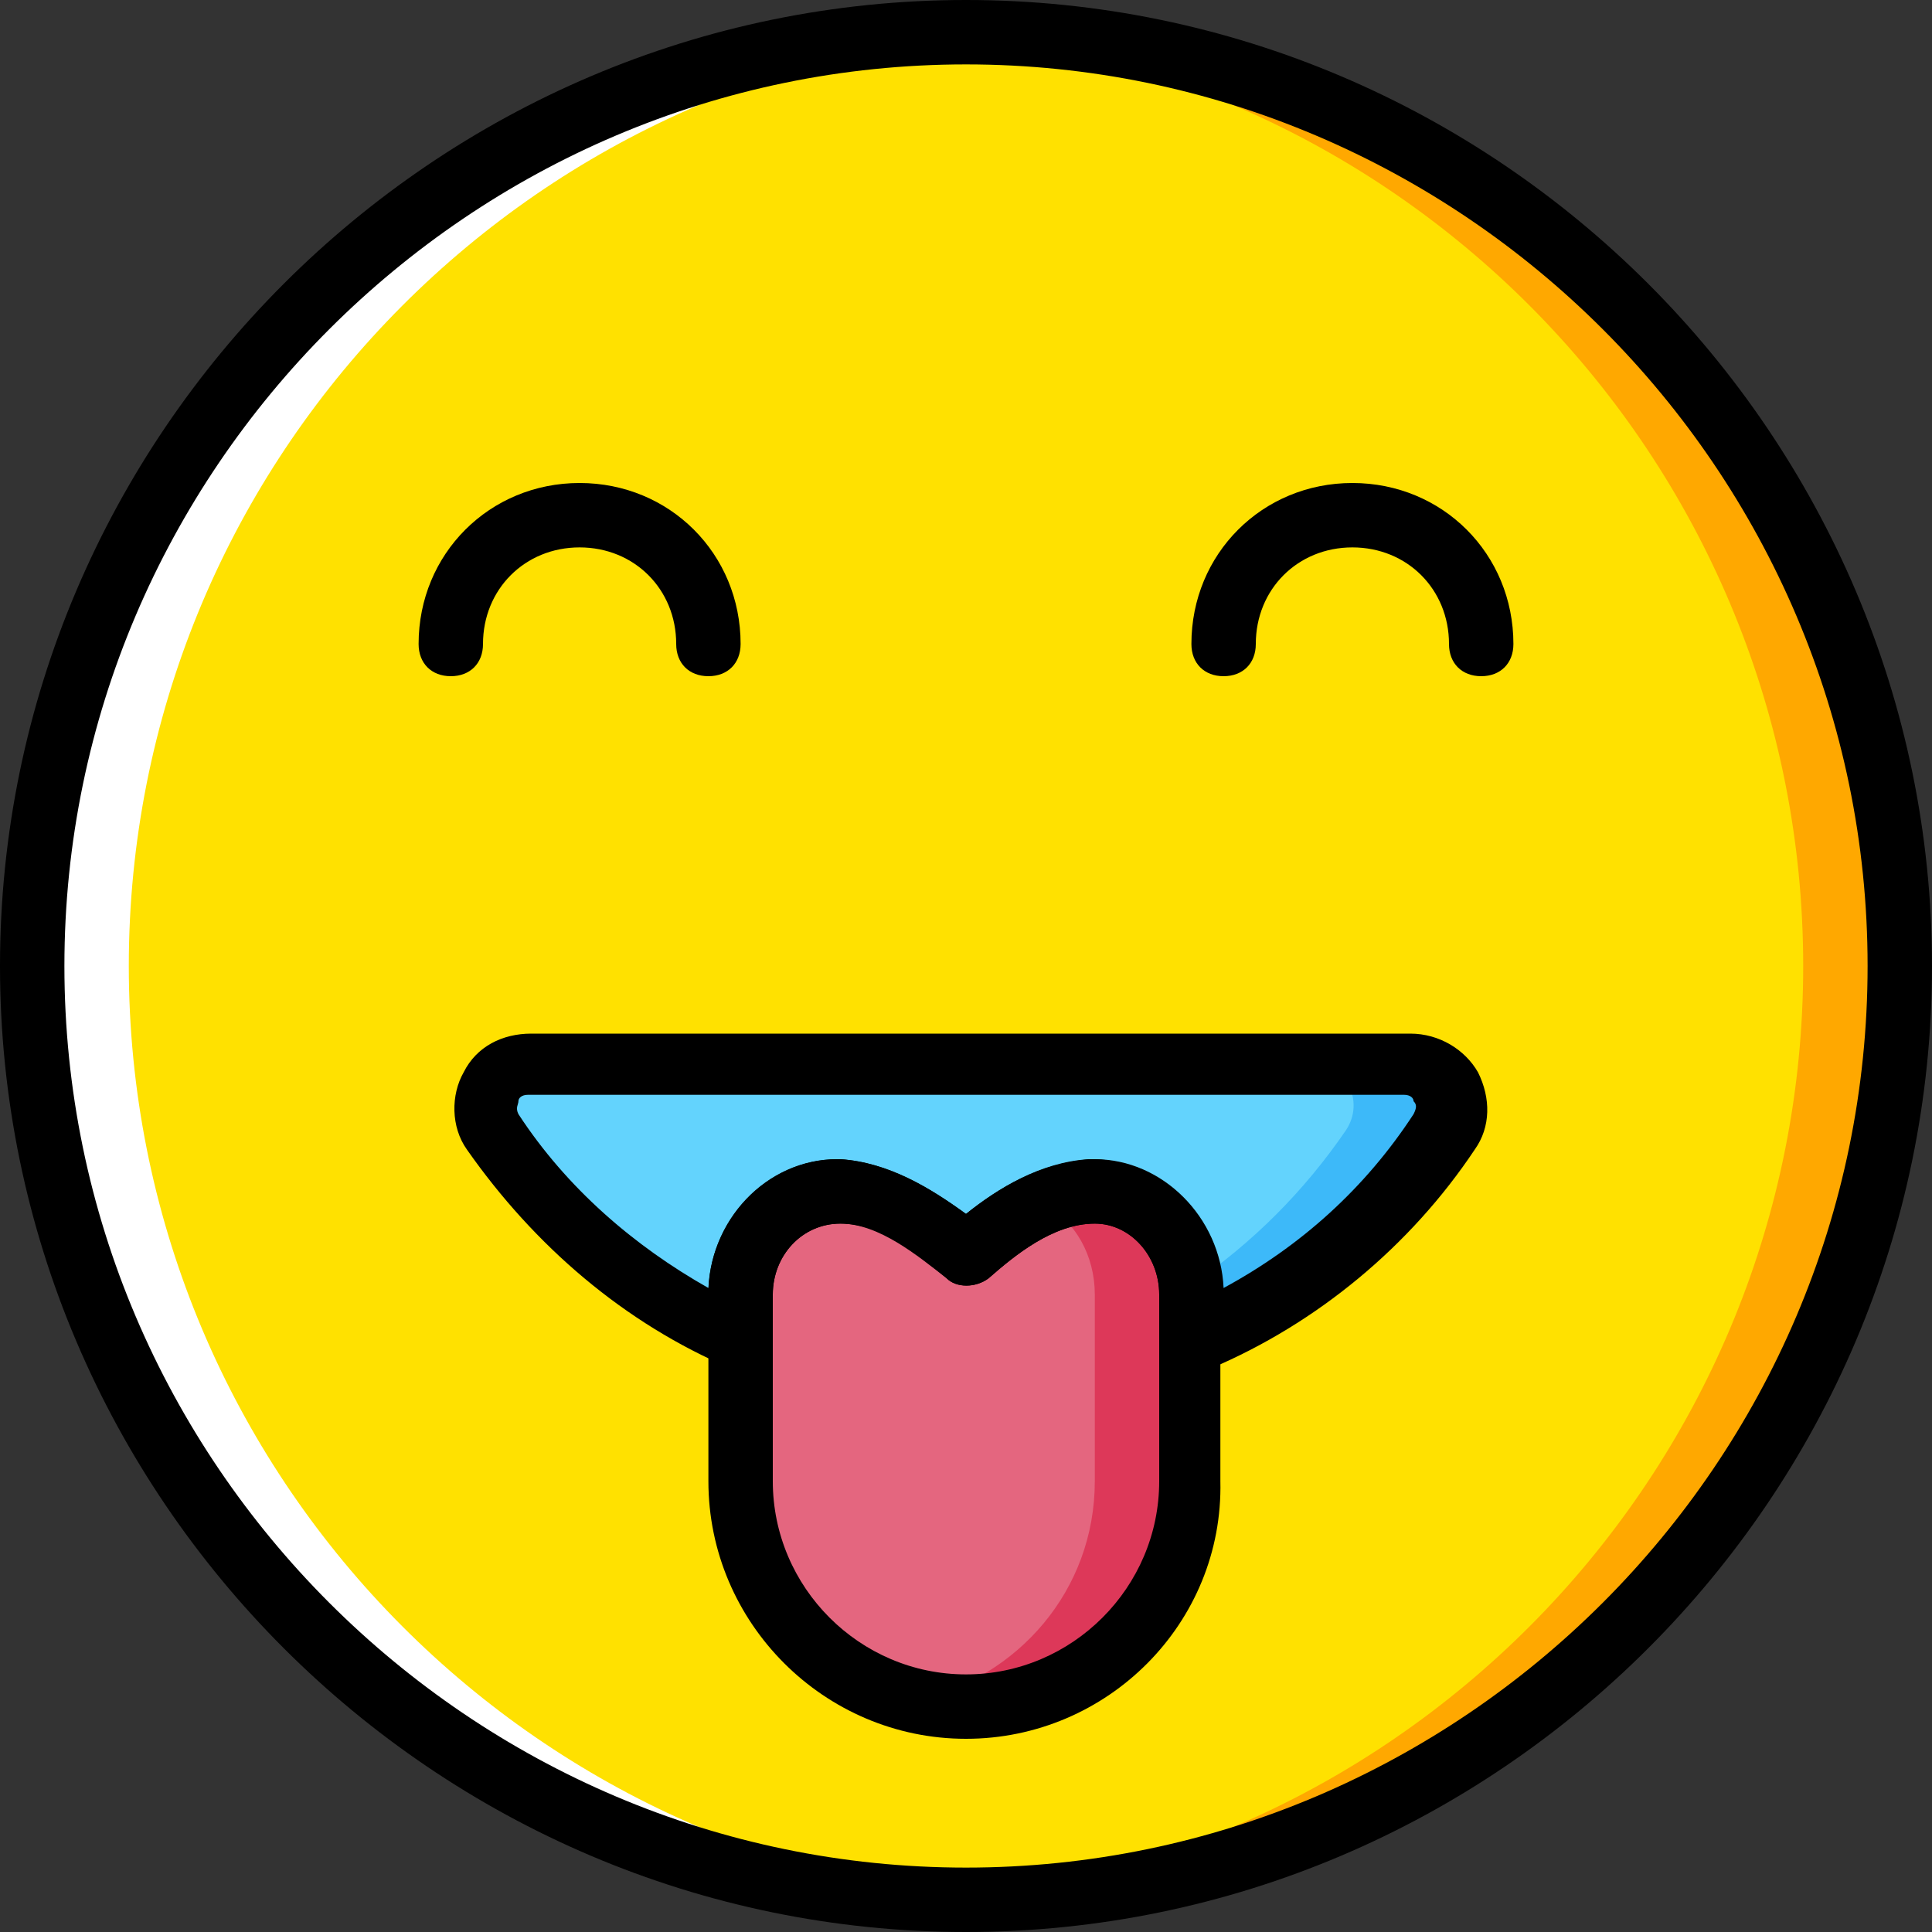 <?xml version="1.0" encoding="iso-8859-1"?>
<!-- Uploaded to: SVG Repo, www.svgrepo.com, Generator: SVG Repo Mixer Tools -->
<svg height="800px" width="800px" version="1.1" id="Layer_1" xmlns="http://www.w3.org/2000/svg" xmlns:xlink="http://www.w3.org/1999/xlink" 
	 viewBox="0 0 512 512" xml:space="preserve">
<rect x="0" y="0" width="512" height="512" fill="#333333" stroke="none"/>
<g transform="translate(1 1)">
	<path style="fill:#FFE100;" d="M502.467,255c0,136.533-110.933,247.467-247.467,247.467S7.533,391.533,7.533,255
		S118.467,7.533,255,7.533S502.467,118.467,502.467,255"/>
	<path style="fill:#FFA800;" d="M255,7.533c-4.267,0-8.533,0-12.8,0C372.76,14.36,476.867,122.733,476.867,255
		S372.76,495.64,242.2,502.467c4.267,0,8.533,0,12.8,0c136.533,0,247.467-110.933,247.467-247.467S391.533,7.533,255,7.533"/>
	<path style="fill:#FFFFFF;" d="M255,7.533c4.267,0,8.533,0,12.8,0C137.24,14.36,33.133,122.733,33.133,255
		S137.24,495.64,267.8,502.467c-4.267,0-8.533,0-12.8,0C118.467,502.467,7.533,391.533,7.533,255S118.467,7.533,255,7.533"/>
	<path style="fill:#E4667F;" d="M314.733,374.467v17.067c0,33.28-26.453,59.733-59.733,59.733s-59.733-26.453-59.733-59.733v-17.067
		V342.04c0-14.507,11.947-27.307,26.453-27.307c12.8,0.853,23.893,9.387,33.28,17.067c8.533-7.68,20.48-16.213,33.28-17.067
		c14.507-0.853,26.453,12.8,26.453,27.307V374.467"/>
	<path style="fill:#DD3859;" d="M288.28,314.733c-4.267,0-8.533,1.707-12.8,3.413c8.533,4.267,13.653,13.653,13.653,23.893v32.427
		v17.067c0,29.013-20.48,52.053-46.933,58.027c4.267,0.853,8.533,1.707,12.8,1.707c33.28,0,59.733-26.453,59.733-59.733v-17.067
		V342.04C314.733,327.533,302.787,313.88,288.28,314.733"/>
	<path style="fill:#63D3FD;" d="M371.907,280.6h-232.96c-9.387,0-14.507,10.24-9.387,17.92c16.213,23.893,39.253,43.52,66.56,54.613
		v-11.947c0-14.507,11.947-27.307,26.453-27.307c12.8,0.853,23.893,9.387,33.28,17.067c8.533-7.68,20.48-16.213,33.28-17.067
		c14.507-0.853,26.453,12.8,26.453,27.307v11.947c27.307-11.947,49.493-30.72,66.56-54.613
		C386.413,290.84,380.44,280.6,371.907,280.6"/>
	<path style="fill:#3DB9F9;" d="M371.907,280.6h-25.6c9.387,0,14.507,10.24,9.387,17.92c-11.093,16.213-24.747,29.867-40.96,40.96
		c0,0.853,0,1.707,0,2.56v11.947c27.307-11.947,49.493-30.72,66.56-54.613C386.413,290.84,381.293,280.6,371.907,280.6"/>
	<path d="M255,511C114.2,511-1,395.8-1,255S114.2-1,255-1s256,115.2,256,256S395.8,511,255,511z M255,16.067
		C123.587,16.067,16.067,123.587,16.067,255S123.587,493.933,255,493.933S493.933,386.413,493.933,255S386.413,16.067,255,16.067z"
		/>
	<path d="M391.533,178.2c-5.12,0-8.533-3.413-8.533-8.533c0-14.507-11.093-25.6-25.6-25.6s-25.6,11.093-25.6,25.6
		c0,5.12-3.413,8.533-8.533,8.533s-8.533-3.413-8.533-8.533c0-23.893,18.773-42.667,42.667-42.667
		c23.893,0,42.667,18.773,42.667,42.667C400.067,174.787,396.653,178.2,391.533,178.2z"/>
	<path d="M186.733,178.2c-5.12,0-8.533-3.413-8.533-8.533c0-14.507-11.093-25.6-25.6-25.6s-25.6,11.093-25.6,25.6
		c0,5.12-3.413,8.533-8.533,8.533s-8.533-3.413-8.533-8.533c0-23.893,18.773-42.667,42.667-42.667s42.667,18.773,42.667,42.667
		C195.267,174.787,191.853,178.2,186.733,178.2z"/>
	<path d="M255,459.8c-37.547,0-68.267-30.72-68.267-68.267V342.04c0-19.627,15.36-35.84,34.133-35.84h0.853
		c12.8,0.853,23.893,7.68,33.28,14.507c8.533-6.827,19.627-13.653,32.427-14.507h0.853c18.773,0,34.133,16.213,34.133,35.84v49.493
		C323.267,429.08,292.547,459.8,255,459.8z M221.72,323.267c-10.24,0-17.92,8.533-17.92,18.773v49.493c0,28.16,23.04,51.2,51.2,51.2
		s51.2-23.04,51.2-51.2V342.04c0-10.24-7.68-18.773-17.067-18.773c-11.093,0-21.333,8.533-28.16,14.507
		c-3.413,2.56-8.533,2.56-11.093,0C242.2,331.8,231.96,323.267,221.72,323.267L221.72,323.267z"/>
	<path d="M314.733,362.52c-1.707,0-3.413-0.853-4.267-1.707c-2.56-1.707-4.267-4.267-4.267-6.827V342.04
		c0-10.24-7.68-18.773-17.067-18.773c-11.093,0-21.333,8.533-28.16,14.507c-3.413,2.56-8.533,2.56-11.093,0
		c-6.827-5.973-17.067-14.507-28.16-14.507l0,0c-10.24,0-17.92,8.533-17.92,18.773v11.947c0,2.56-1.707,5.973-3.413,6.827
		c-2.56,1.707-5.12,1.707-7.68,0.853c-28.16-11.947-52.053-32.427-69.973-58.027c-4.267-5.973-4.267-14.507-0.853-20.48
		c3.413-6.827,10.24-10.24,17.92-10.24h232.96c7.68,0,14.507,4.267,17.92,10.24c3.413,6.827,3.413,14.507-0.853,20.48
		c-17.067,25.6-41.813,46.08-69.973,58.027C317.293,361.667,315.587,362.52,314.733,362.52z M138.947,289.133
		c-1.707,0-2.56,0.853-2.56,1.707c0,0.853-0.853,1.707,0,3.413c12.8,19.627,30.72,34.987,50.347,46.08
		c0.853-18.773,16.213-34.133,34.133-34.133h0.853c12.8,0.853,23.893,7.68,33.28,14.507c8.533-6.827,19.627-13.653,33.28-14.507
		h0.853c17.92,0,33.28,15.36,34.133,34.133c20.48-11.093,37.547-26.453,50.347-46.08c0.853-1.707,0.853-2.56,0-3.413
		c0-0.853-0.853-1.707-2.56-1.707H138.947z"/>
</g>
</svg>